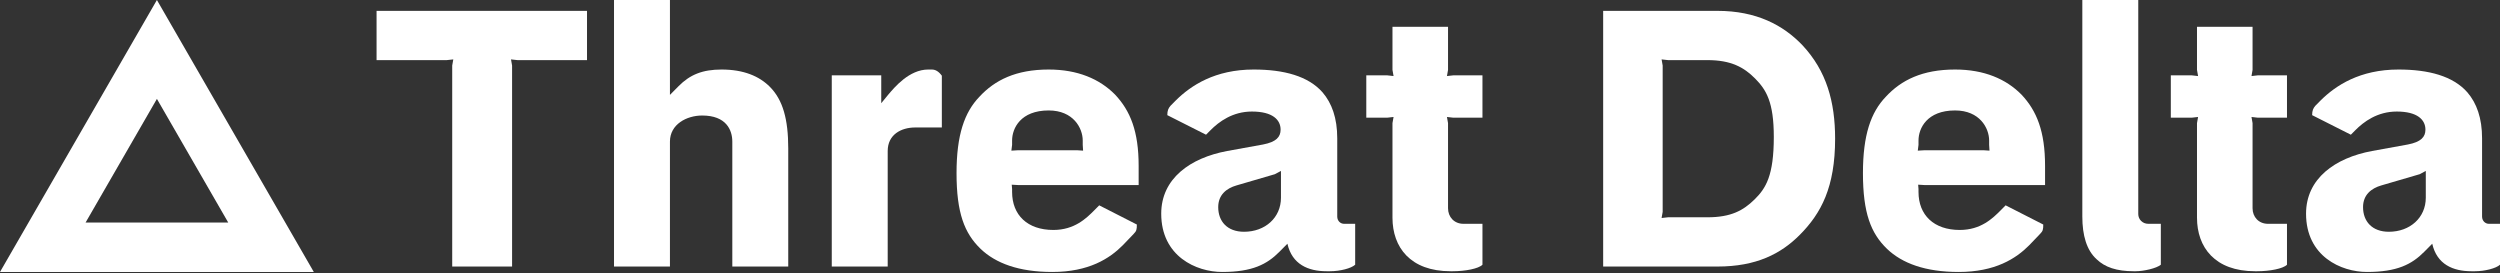 <svg xmlns="http://www.w3.org/2000/svg" width="174" height="19" viewBox="0 0 174 19" fill="none">
<rect x="0" y="0" width="174" height="19" fill="#333333" stroke="none"/>
<path d="M31.474 4.562V18.551H35.641V4.562L35.566 4.134L36.015 4.184H40.856V0.756H26.209V4.184H31.099L31.549 4.134L31.474 4.562Z" fill="#ffffff"/>
<path d="M46.628 0H42.735V18.551H46.628V9.855C46.628 8.645 47.8 8.04 48.873 8.04C50.545 8.04 50.969 9.049 50.969 9.855V18.551H54.862V10.334C54.862 8.292 54.487 6.957 53.589 6.049C52.841 5.293 51.743 4.839 50.221 4.839C48.898 4.839 48.025 5.192 47.227 5.999L46.628 6.604V0Z" fill="#ffffff"/>
<path d="M63.705 8.872H65.552V5.268C65.327 4.965 65.103 4.839 64.853 4.839H64.603C63.281 4.839 62.258 6.074 61.809 6.604L61.335 7.183V5.243H57.891V18.551H61.784V10.51C61.784 9.376 62.707 8.872 63.705 8.872Z" fill="#ffffff"/>
<path d="M75.008 10.46H70.816L70.392 10.485L70.442 10.082V9.78C70.442 8.923 71.041 7.687 72.987 7.687C74.709 7.687 75.358 8.923 75.358 9.78V10.082L75.383 10.485L75.008 10.46ZM66.575 12.048C66.575 14.82 67.124 16.232 68.246 17.316C69.294 18.324 70.916 18.929 73.237 18.929C75.782 18.929 77.229 17.996 78.152 17.064L78.901 16.282C79.1 16.081 79.125 15.98 79.125 15.627L76.505 14.291L76.181 14.619C75.607 15.198 74.784 16.005 73.312 16.005C71.515 16.005 70.442 14.972 70.442 13.359V13.157L70.417 12.854L70.866 12.88H79.25V11.544C79.25 9.149 78.676 7.713 77.603 6.578C76.53 5.495 75.008 4.839 72.987 4.839C70.717 4.839 69.245 5.57 68.171 6.73C67.124 7.814 66.575 9.401 66.575 12.048Z" fill="#ffffff"/>
<path d="M80.821 14.871C80.821 17.845 83.266 18.929 85.063 18.929C87.159 18.929 88.182 18.4 89.055 17.517L89.604 16.963C89.928 18.4 91.051 18.878 92.324 18.878H92.573C93.272 18.878 94.046 18.677 94.32 18.425V15.577H93.546C93.297 15.577 93.072 15.375 93.072 15.072V9.628C93.072 8.217 92.698 7.183 92.049 6.427C91.051 5.293 89.355 4.839 87.259 4.839C84.564 4.839 82.892 5.948 81.844 6.982L81.47 7.36C81.32 7.536 81.245 7.687 81.245 8.015L83.94 9.376L84.24 9.074C84.838 8.469 85.787 7.763 87.134 7.763C88.581 7.763 89.13 8.343 89.13 9.023C89.13 9.527 88.831 9.88 87.907 10.057L85.412 10.51C82.842 10.989 80.821 12.426 80.821 14.871ZM89.155 13.762C89.155 15.148 88.057 16.131 86.585 16.131C85.412 16.131 84.788 15.4 84.788 14.417C84.788 13.56 85.362 13.107 86.061 12.905L88.731 12.124L89.155 11.897V13.762Z" fill="#ffffff"/>
<path d="M101.108 18.878C101.981 18.878 102.904 18.702 103.179 18.425V15.577H101.856C101.207 15.577 100.783 15.098 100.783 14.493V8.57L100.708 8.141L101.158 8.192H103.179V5.243H101.158L100.708 5.293L100.783 4.865V1.865H96.916V4.865L96.991 5.293L96.541 5.243H95.094V8.192H96.541L96.991 8.141L96.916 8.57V15.148C96.916 17.215 98.163 18.878 100.958 18.878H101.108Z" fill="#ffffff"/>
<path d="M125.278 16.333C126.751 14.846 127.724 13.031 127.724 9.653C127.724 7.083 127.125 4.94 125.453 3.151C124.106 1.739 122.234 0.756 119.54 0.756H111.58V18.551H119.54C122.234 18.551 123.956 17.669 125.278 16.333ZM123.457 9.527C123.457 12.224 122.908 13.107 122.11 13.888C121.336 14.644 120.488 15.123 118.841 15.123H116.096L115.647 15.173L115.722 14.745V4.562L115.647 4.134L116.096 4.184H118.841C120.488 4.184 121.386 4.688 122.159 5.469C122.933 6.251 123.457 7.108 123.457 9.527Z" fill="#ffffff"/>
<path d="M138.094 10.46H133.902L133.478 10.485L133.528 10.082V9.78C133.528 8.923 134.127 7.687 136.073 7.687C137.795 7.687 138.444 8.923 138.444 9.78V10.082L138.469 10.485L138.094 10.46ZM129.661 12.048C129.661 14.82 130.21 16.232 131.332 17.316C132.38 18.324 134.002 18.929 136.323 18.929C138.868 18.929 140.315 17.996 141.238 17.064L141.987 16.282C142.186 16.081 142.211 15.98 142.211 15.627L139.591 14.291L139.267 14.619C138.693 15.198 137.87 16.005 136.398 16.005C134.601 16.005 133.528 14.972 133.528 13.359V13.157L133.503 12.854L133.952 12.88H142.336V11.544C142.336 9.149 141.762 7.713 140.689 6.578C139.616 5.495 138.094 4.839 136.073 4.839C133.803 4.839 132.33 5.57 131.257 6.73C130.21 7.814 129.661 9.401 129.661 12.048Z" fill="#ffffff"/>
<path d="M148.498 18.878H148.648C149.197 18.878 150.095 18.677 150.394 18.425V15.577H149.521C149.122 15.577 148.823 15.274 148.823 14.896V0H144.93V15.072C144.93 16.383 145.229 17.417 145.928 18.047C146.502 18.601 147.325 18.878 148.498 18.878Z" fill="#ffffff"/>
<path d="M157.103 18.878C157.976 18.878 158.899 18.702 159.174 18.425V15.577H157.851C157.203 15.577 156.778 15.098 156.778 14.493V8.57L156.704 8.141L157.153 8.192H159.174V5.243H157.153L156.704 5.293L156.778 4.865V1.865H152.911V4.865L152.986 5.293L152.537 5.243H151.089V8.192H152.537L152.986 8.141L152.911 8.57V15.148C152.911 17.215 154.158 18.878 156.953 18.878H157.103Z" fill="#ffffff"/>
<path d="M160.501 14.871C160.501 17.845 162.946 18.929 164.743 18.929C166.839 18.929 167.862 18.4 168.735 17.517L169.284 16.963C169.608 18.4 170.731 18.878 172.004 18.878H172.253C172.952 18.878 173.725 18.677 174 18.425V15.577H173.226C172.977 15.577 172.752 15.375 172.752 15.072V9.628C172.752 8.217 172.378 7.183 171.729 6.427C170.731 5.293 169.034 4.839 166.938 4.839C164.244 4.839 162.572 5.948 161.524 6.982L161.15 7.36C161 7.536 160.925 7.687 160.925 8.015L163.62 9.376L163.919 9.074C164.518 8.469 165.466 7.763 166.814 7.763C168.261 7.763 168.81 8.343 168.81 9.023C168.81 9.527 168.51 9.88 167.587 10.057L165.092 10.51C162.522 10.989 160.501 12.426 160.501 14.871ZM168.835 13.762C168.835 15.148 167.737 16.131 166.265 16.131C165.092 16.131 164.468 15.4 164.468 14.417C164.468 13.56 165.042 13.107 165.741 12.905L168.411 12.124L168.835 11.897V13.762Z" fill="#ffffff"/>
<path fill-rule="evenodd" clip-rule="evenodd" d="M21.841 18.929L10.921 0L0 18.929H21.841ZM15.884 15.487L10.921 6.883L5.957 15.487H15.884Z" fill="#ffffff"/>
</svg>